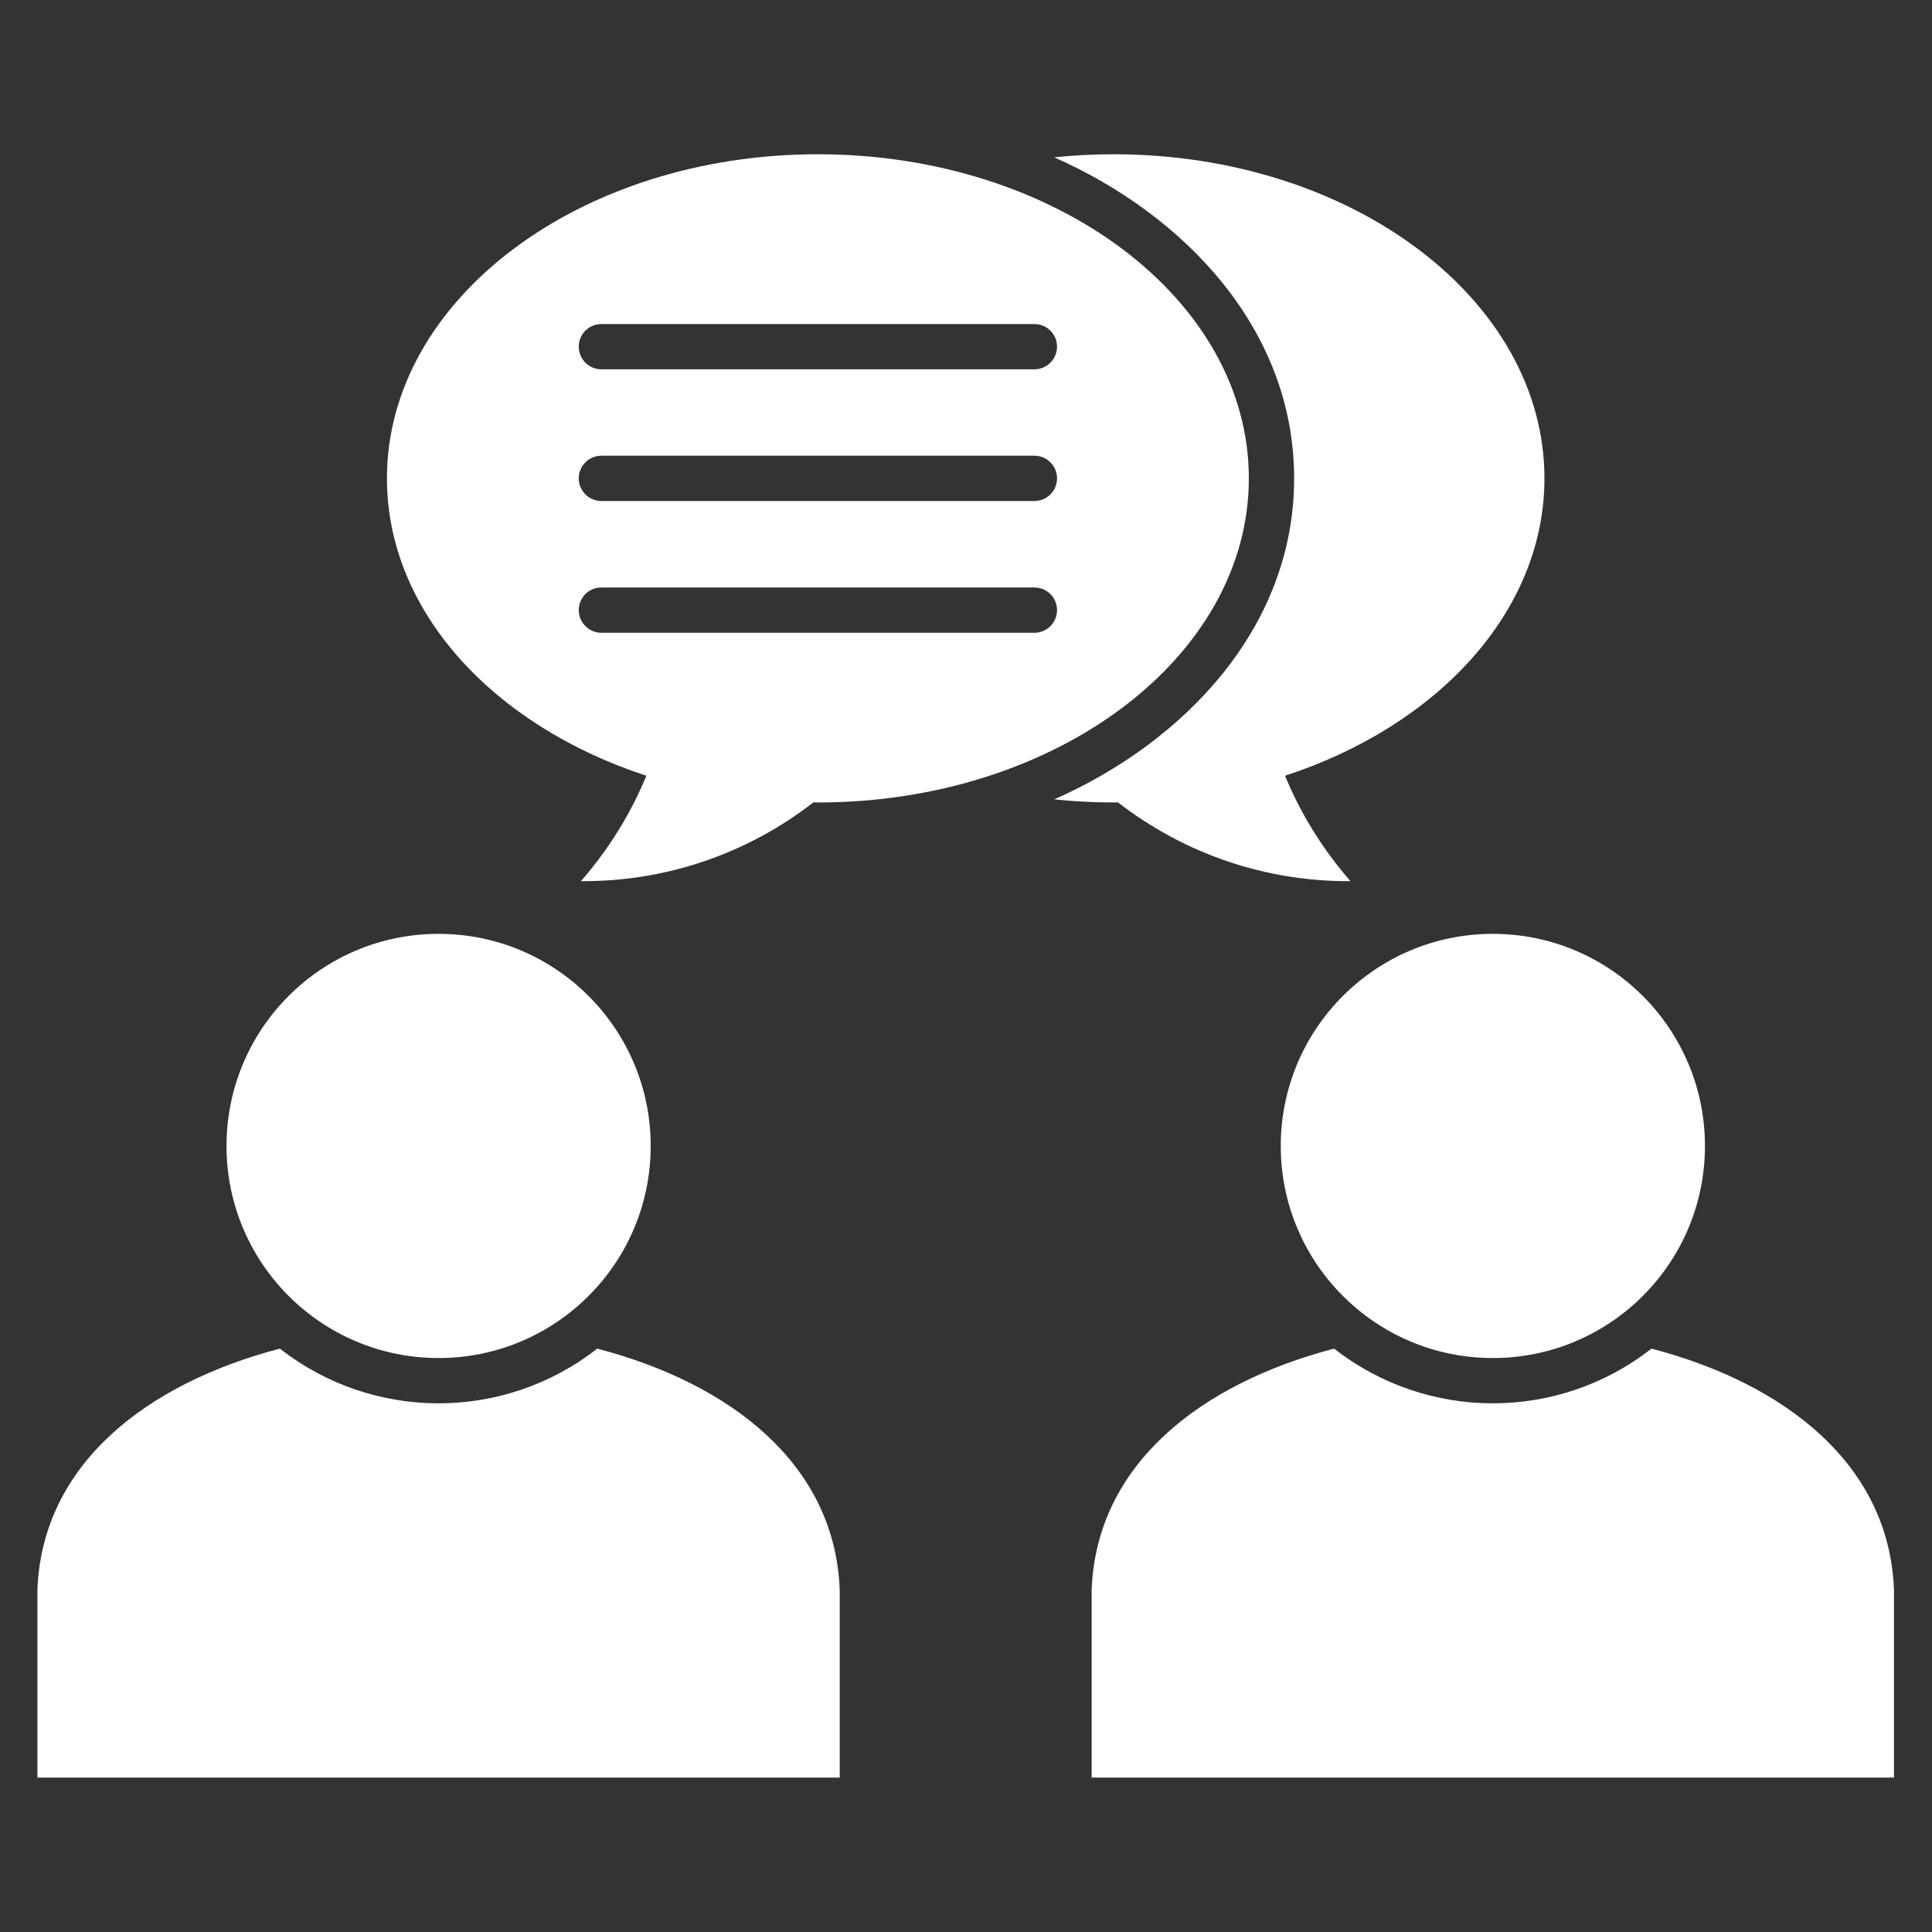 <svg width="25" height="25" viewBox="0 0 25 25" fill="none" xmlns="http://www.w3.org/2000/svg">
<rect x="0" y="0" width="25" height="25" fill="#333333" stroke="none"/>
<path fill-rule="evenodd" clip-rule="evenodd" d="M14.409 1.996C14.149 1.996 13.893 2.01 13.642 2.036C15.33 2.782 16.746 4.265 16.746 6.19C16.746 8.115 15.33 9.598 13.642 10.344C13.893 10.37 14.149 10.384 14.409 10.384C14.428 10.384 14.448 10.384 14.467 10.383C15.307 11.035 16.358 11.41 17.475 11.402C17.117 10.993 16.832 10.532 16.628 10.038C18.604 9.393 19.985 7.913 19.985 6.19C19.985 3.874 17.488 1.996 14.409 1.996H14.409ZM19.317 12.084C17.801 12.084 16.573 13.313 16.573 14.829C16.573 16.344 17.801 17.573 19.317 17.573C20.833 17.573 22.062 16.345 22.062 14.829C22.062 13.313 20.833 12.084 19.317 12.084ZM5.675 12.084C4.159 12.084 2.931 13.313 2.931 14.829C2.931 16.344 4.159 17.573 5.675 17.573C7.191 17.573 8.42 16.345 8.42 14.829C8.42 13.313 7.191 12.084 5.675 12.084ZM24.508 20.575V23.002H14.126V20.575C14.186 18.941 15.547 17.9 17.264 17.451C18.469 18.395 20.166 18.395 21.37 17.451C23.088 17.9 24.448 18.941 24.508 20.575H24.508ZM10.866 20.575V23.002H0.484V20.575C0.544 18.941 1.905 17.9 3.622 17.451C4.827 18.395 6.523 18.395 7.728 17.451C9.446 17.9 10.806 18.941 10.866 20.575ZM10.583 1.996C13.663 1.996 16.16 3.874 16.16 6.19C16.16 8.506 13.663 10.384 10.583 10.384C10.564 10.384 10.544 10.384 10.525 10.383C9.686 11.035 8.635 11.41 7.517 11.402C7.875 10.993 8.16 10.532 8.364 10.038C6.389 9.393 5.007 7.913 5.007 6.19C5.007 3.874 7.504 1.996 10.584 1.996H10.583ZM7.782 8.188C7.62 8.188 7.489 8.056 7.489 7.895C7.489 7.733 7.62 7.602 7.782 7.602H13.385C13.547 7.602 13.678 7.733 13.678 7.895C13.678 8.056 13.547 8.188 13.385 8.188H7.782ZM7.782 4.779C7.62 4.779 7.489 4.647 7.489 4.486C7.489 4.324 7.62 4.193 7.782 4.193H13.385C13.547 4.193 13.678 4.324 13.678 4.486C13.678 4.647 13.547 4.779 13.385 4.779H7.782ZM7.782 6.483C7.62 6.483 7.489 6.352 7.489 6.19C7.489 6.028 7.62 5.897 7.782 5.897H13.385C13.547 5.897 13.678 6.028 13.678 6.19C13.678 6.352 13.547 6.483 13.385 6.483H7.782Z" fill="white"/>
</svg>
